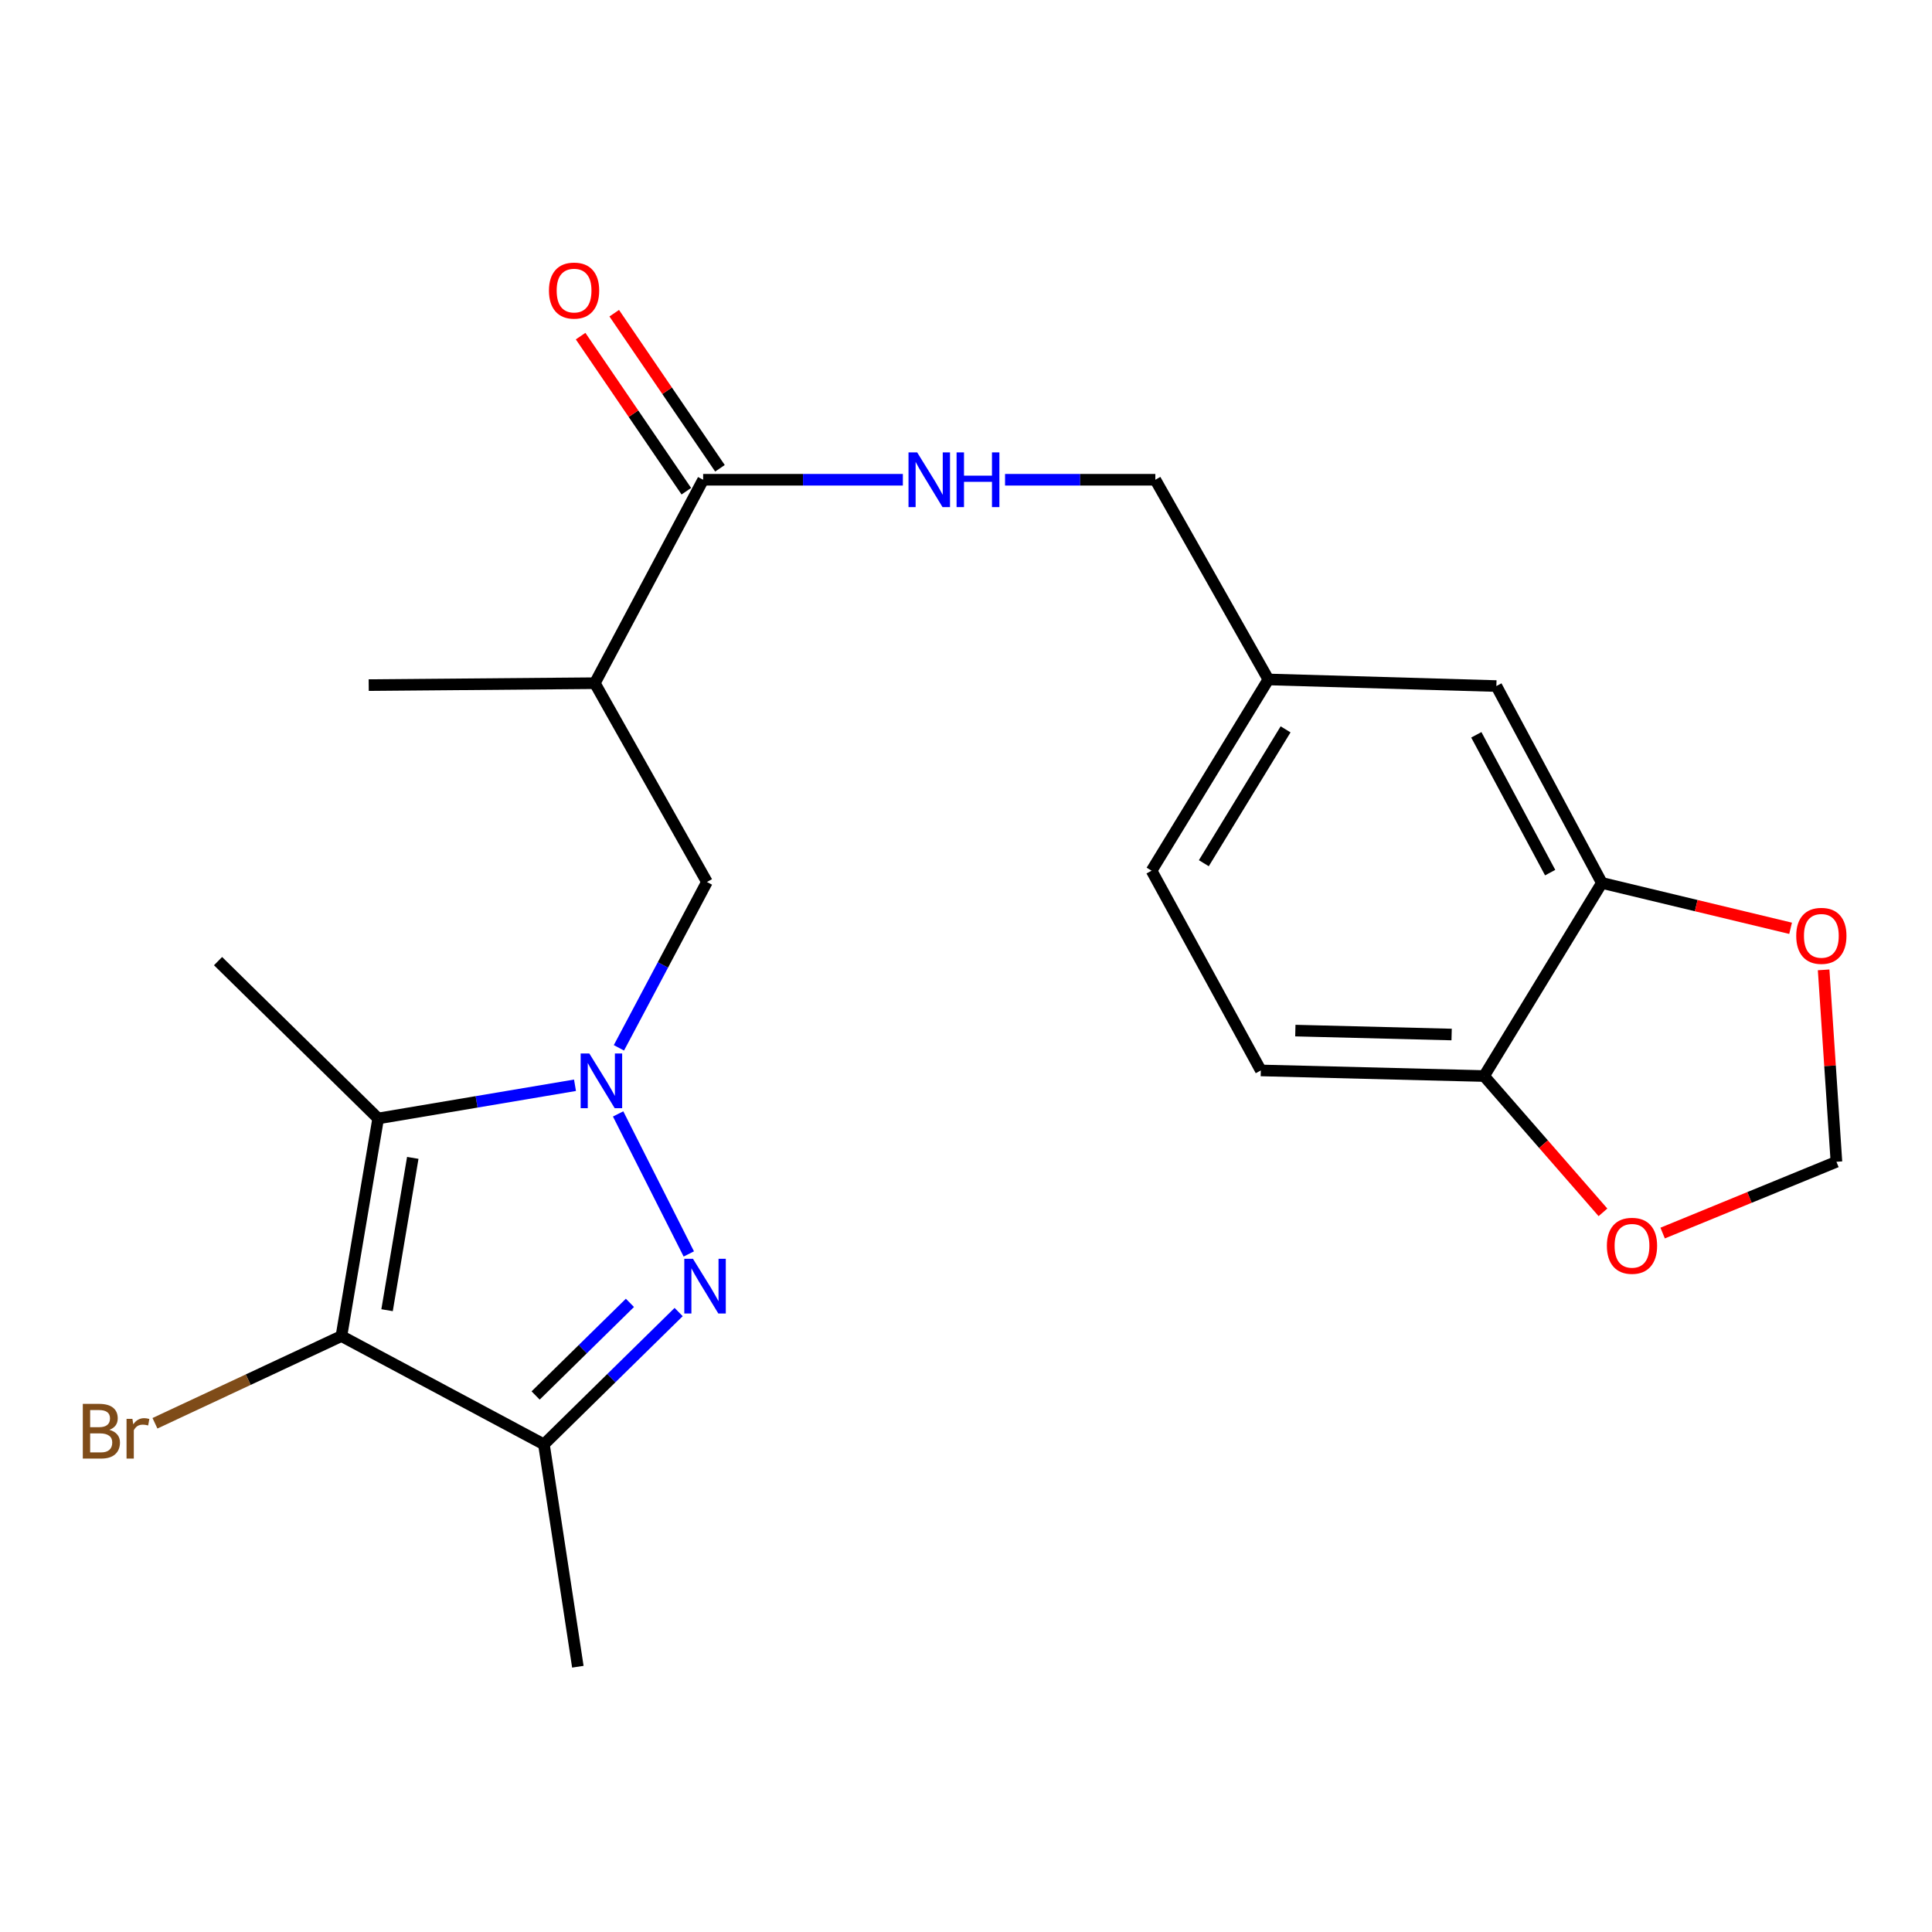 <?xml version='1.0' encoding='iso-8859-1'?>
<svg version='1.1' baseProfile='full'
              xmlns='http://www.w3.org/2000/svg'
                      xmlns:rdkit='http://www.rdkit.org/xml'
                      xmlns:xlink='http://www.w3.org/1999/xlink'
                  xml:space='preserve'
width='1000px' height='1000px' viewBox='0 0 1000 1000'>
<!-- END OF HEADER -->
<rect style='opacity:1.0;fill:#FFFFFF;stroke:none' width='1000' height='1000' x='0' y='0'> </rect>
<path class='bond-0' d='M 319.937,576.563 L 356.523,649.041' style='fill:none;fill-rule:evenodd;stroke:#0000FF;stroke-width:6px;stroke-linecap:butt;stroke-linejoin:miter;stroke-opacity:1' />
<path class='bond-1' d='M 297.618,561.732 L 246.677,570.322' style='fill:none;fill-rule:evenodd;stroke:#0000FF;stroke-width:6px;stroke-linecap:butt;stroke-linejoin:miter;stroke-opacity:1' />
<path class='bond-1' d='M 246.677,570.322 L 195.737,578.912' style='fill:none;fill-rule:evenodd;stroke:#000000;stroke-width:6px;stroke-linecap:butt;stroke-linejoin:miter;stroke-opacity:1' />
<path class='bond-4' d='M 320.35,542.354 L 343.132,499.435' style='fill:none;fill-rule:evenodd;stroke:#0000FF;stroke-width:6px;stroke-linecap:butt;stroke-linejoin:miter;stroke-opacity:1' />
<path class='bond-4' d='M 343.132,499.435 L 365.914,456.516' style='fill:none;fill-rule:evenodd;stroke:#000000;stroke-width:6px;stroke-linecap:butt;stroke-linejoin:miter;stroke-opacity:1' />
<path class='bond-3' d='M 351.269,679.116 L 316.404,713.359' style='fill:none;fill-rule:evenodd;stroke:#0000FF;stroke-width:6px;stroke-linecap:butt;stroke-linejoin:miter;stroke-opacity:1' />
<path class='bond-3' d='M 316.404,713.359 L 281.539,747.603' style='fill:none;fill-rule:evenodd;stroke:#000000;stroke-width:6px;stroke-linecap:butt;stroke-linejoin:miter;stroke-opacity:1' />
<path class='bond-3' d='M 326.049,674.361 L 301.644,698.331' style='fill:none;fill-rule:evenodd;stroke:#0000FF;stroke-width:6px;stroke-linecap:butt;stroke-linejoin:miter;stroke-opacity:1' />
<path class='bond-3' d='M 301.644,698.331 L 277.239,722.302' style='fill:none;fill-rule:evenodd;stroke:#000000;stroke-width:6px;stroke-linecap:butt;stroke-linejoin:miter;stroke-opacity:1' />
<path class='bond-2' d='M 195.737,578.912 L 176.721,691.548' style='fill:none;fill-rule:evenodd;stroke:#000000;stroke-width:6px;stroke-linecap:butt;stroke-linejoin:miter;stroke-opacity:1' />
<path class='bond-2' d='M 213.655,599.314 L 200.344,678.159' style='fill:none;fill-rule:evenodd;stroke:#000000;stroke-width:6px;stroke-linecap:butt;stroke-linejoin:miter;stroke-opacity:1' />
<path class='bond-19' d='M 195.737,578.912 L 112.86,497.474' style='fill:none;fill-rule:evenodd;stroke:#000000;stroke-width:6px;stroke-linecap:butt;stroke-linejoin:miter;stroke-opacity:1' />
<path class='bond-15' d='M 176.721,691.548 L 128.463,714.116' style='fill:none;fill-rule:evenodd;stroke:#000000;stroke-width:6px;stroke-linecap:butt;stroke-linejoin:miter;stroke-opacity:1' />
<path class='bond-15' d='M 128.463,714.116 L 80.205,736.685' style='fill:none;fill-rule:evenodd;stroke:#7F4C19;stroke-width:6px;stroke-linecap:butt;stroke-linejoin:miter;stroke-opacity:1' />
<path class='bond-23' d='M 176.721,691.548 L 281.539,747.603' style='fill:none;fill-rule:evenodd;stroke:#000000;stroke-width:6px;stroke-linecap:butt;stroke-linejoin:miter;stroke-opacity:1' />
<path class='bond-20' d='M 281.539,747.603 L 299.093,862.696' style='fill:none;fill-rule:evenodd;stroke:#000000;stroke-width:6px;stroke-linecap:butt;stroke-linejoin:miter;stroke-opacity:1' />
<path class='bond-6' d='M 365.914,456.516 L 307.882,353.616' style='fill:none;fill-rule:evenodd;stroke:#000000;stroke-width:6px;stroke-linecap:butt;stroke-linejoin:miter;stroke-opacity:1' />
<path class='bond-5' d='M 363.948,248.318 L 307.882,353.616' style='fill:none;fill-rule:evenodd;stroke:#000000;stroke-width:6px;stroke-linecap:butt;stroke-linejoin:miter;stroke-opacity:1' />
<path class='bond-8' d='M 363.948,248.318 L 415.633,248.318' style='fill:none;fill-rule:evenodd;stroke:#000000;stroke-width:6px;stroke-linecap:butt;stroke-linejoin:miter;stroke-opacity:1' />
<path class='bond-8' d='M 415.633,248.318 L 467.318,248.318' style='fill:none;fill-rule:evenodd;stroke:#0000FF;stroke-width:6px;stroke-linecap:butt;stroke-linejoin:miter;stroke-opacity:1' />
<path class='bond-14' d='M 372.65,242.385 L 345.288,202.249' style='fill:none;fill-rule:evenodd;stroke:#000000;stroke-width:6px;stroke-linecap:butt;stroke-linejoin:miter;stroke-opacity:1' />
<path class='bond-14' d='M 345.288,202.249 L 317.925,162.114' style='fill:none;fill-rule:evenodd;stroke:#FF0000;stroke-width:6px;stroke-linecap:butt;stroke-linejoin:miter;stroke-opacity:1' />
<path class='bond-14' d='M 355.246,254.25 L 327.883,214.115' style='fill:none;fill-rule:evenodd;stroke:#000000;stroke-width:6px;stroke-linecap:butt;stroke-linejoin:miter;stroke-opacity:1' />
<path class='bond-14' d='M 327.883,214.115 L 300.521,173.979' style='fill:none;fill-rule:evenodd;stroke:#FF0000;stroke-width:6px;stroke-linecap:butt;stroke-linejoin:miter;stroke-opacity:1' />
<path class='bond-22' d='M 307.882,353.616 L 190.845,354.611' style='fill:none;fill-rule:evenodd;stroke:#000000;stroke-width:6px;stroke-linecap:butt;stroke-linejoin:miter;stroke-opacity:1' />
<path class='bond-7' d='M 829.121,457.007 L 774.517,355.102' style='fill:none;fill-rule:evenodd;stroke:#000000;stroke-width:6px;stroke-linecap:butt;stroke-linejoin:miter;stroke-opacity:1' />
<path class='bond-7' d='M 802.363,451.67 L 764.14,380.337' style='fill:none;fill-rule:evenodd;stroke:#000000;stroke-width:6px;stroke-linecap:butt;stroke-linejoin:miter;stroke-opacity:1' />
<path class='bond-10' d='M 829.121,457.007 L 877.964,468.745' style='fill:none;fill-rule:evenodd;stroke:#000000;stroke-width:6px;stroke-linecap:butt;stroke-linejoin:miter;stroke-opacity:1' />
<path class='bond-10' d='M 877.964,468.745 L 926.807,480.483' style='fill:none;fill-rule:evenodd;stroke:#FF0000;stroke-width:6px;stroke-linecap:butt;stroke-linejoin:miter;stroke-opacity:1' />
<path class='bond-24' d='M 829.121,457.007 L 768.162,556.958' style='fill:none;fill-rule:evenodd;stroke:#000000;stroke-width:6px;stroke-linecap:butt;stroke-linejoin:miter;stroke-opacity:1' />
<path class='bond-18' d='M 520.21,248.318 L 559.103,248.318' style='fill:none;fill-rule:evenodd;stroke:#0000FF;stroke-width:6px;stroke-linecap:butt;stroke-linejoin:miter;stroke-opacity:1' />
<path class='bond-18' d='M 559.103,248.318 L 597.997,248.318' style='fill:none;fill-rule:evenodd;stroke:#000000;stroke-width:6px;stroke-linecap:butt;stroke-linejoin:miter;stroke-opacity:1' />
<path class='bond-9' d='M 768.162,556.958 L 652.601,554.056' style='fill:none;fill-rule:evenodd;stroke:#000000;stroke-width:6px;stroke-linecap:butt;stroke-linejoin:miter;stroke-opacity:1' />
<path class='bond-9' d='M 751.357,535.465 L 670.464,533.433' style='fill:none;fill-rule:evenodd;stroke:#000000;stroke-width:6px;stroke-linecap:butt;stroke-linejoin:miter;stroke-opacity:1' />
<path class='bond-11' d='M 768.162,556.958 L 798.927,592.232' style='fill:none;fill-rule:evenodd;stroke:#000000;stroke-width:6px;stroke-linecap:butt;stroke-linejoin:miter;stroke-opacity:1' />
<path class='bond-11' d='M 798.927,592.232 L 829.691,627.506' style='fill:none;fill-rule:evenodd;stroke:#FF0000;stroke-width:6px;stroke-linecap:butt;stroke-linejoin:miter;stroke-opacity:1' />
<path class='bond-12' d='M 943.908,502.001 L 947.221,551.667' style='fill:none;fill-rule:evenodd;stroke:#FF0000;stroke-width:6px;stroke-linecap:butt;stroke-linejoin:miter;stroke-opacity:1' />
<path class='bond-12' d='M 947.221,551.667 L 950.533,601.334' style='fill:none;fill-rule:evenodd;stroke:#000000;stroke-width:6px;stroke-linecap:butt;stroke-linejoin:miter;stroke-opacity:1' />
<path class='bond-25' d='M 860.579,638.233 L 905.556,619.783' style='fill:none;fill-rule:evenodd;stroke:#FF0000;stroke-width:6px;stroke-linecap:butt;stroke-linejoin:miter;stroke-opacity:1' />
<path class='bond-25' d='M 905.556,619.783 L 950.533,601.334' style='fill:none;fill-rule:evenodd;stroke:#000000;stroke-width:6px;stroke-linecap:butt;stroke-linejoin:miter;stroke-opacity:1' />
<path class='bond-13' d='M 774.517,355.102 L 656.509,351.685' style='fill:none;fill-rule:evenodd;stroke:#000000;stroke-width:6px;stroke-linecap:butt;stroke-linejoin:miter;stroke-opacity:1' />
<path class='bond-16' d='M 652.601,554.056 L 596.055,450.665' style='fill:none;fill-rule:evenodd;stroke:#000000;stroke-width:6px;stroke-linecap:butt;stroke-linejoin:miter;stroke-opacity:1' />
<path class='bond-17' d='M 656.509,351.685 L 597.997,248.318' style='fill:none;fill-rule:evenodd;stroke:#000000;stroke-width:6px;stroke-linecap:butt;stroke-linejoin:miter;stroke-opacity:1' />
<path class='bond-21' d='M 656.509,351.685 L 596.055,450.665' style='fill:none;fill-rule:evenodd;stroke:#000000;stroke-width:6px;stroke-linecap:butt;stroke-linejoin:miter;stroke-opacity:1' />
<path class='bond-21' d='M 665.418,377.512 L 623.099,446.797' style='fill:none;fill-rule:evenodd;stroke:#000000;stroke-width:6px;stroke-linecap:butt;stroke-linejoin:miter;stroke-opacity:1' />
<path  class='atom-0' d='M 305.027 545.267
L 314.307 560.267
Q 315.227 561.747, 316.707 564.427
Q 318.187 567.107, 318.267 567.267
L 318.267 545.267
L 322.027 545.267
L 322.027 573.587
L 318.147 573.587
L 308.187 557.187
Q 307.027 555.267, 305.787 553.067
Q 304.587 550.867, 304.227 550.187
L 304.227 573.587
L 300.547 573.587
L 300.547 545.267
L 305.027 545.267
' fill='#0000FF'/>
<path  class='atom-1' d='M 358.671 651.537
L 367.951 666.537
Q 368.871 668.017, 370.351 670.697
Q 371.831 673.377, 371.911 673.537
L 371.911 651.537
L 375.671 651.537
L 375.671 679.857
L 371.791 679.857
L 361.831 663.457
Q 360.671 661.537, 359.431 659.337
Q 358.231 657.137, 357.871 656.457
L 357.871 679.857
L 354.191 679.857
L 354.191 651.537
L 358.671 651.537
' fill='#0000FF'/>
<path  class='atom-9' d='M 474.724 234.158
L 484.004 249.158
Q 484.924 250.638, 486.404 253.318
Q 487.884 255.998, 487.964 256.158
L 487.964 234.158
L 491.724 234.158
L 491.724 262.478
L 487.844 262.478
L 477.884 246.078
Q 476.724 244.158, 475.484 241.958
Q 474.284 239.758, 473.924 239.078
L 473.924 262.478
L 470.244 262.478
L 470.244 234.158
L 474.724 234.158
' fill='#0000FF'/>
<path  class='atom-9' d='M 495.124 234.158
L 498.964 234.158
L 498.964 246.198
L 513.444 246.198
L 513.444 234.158
L 517.284 234.158
L 517.284 262.478
L 513.444 262.478
L 513.444 249.398
L 498.964 249.398
L 498.964 262.478
L 495.124 262.478
L 495.124 234.158
' fill='#0000FF'/>
<path  class='atom-11' d='M 929.728 484.389
Q 929.728 477.589, 933.088 473.789
Q 936.448 469.989, 942.728 469.989
Q 949.008 469.989, 952.368 473.789
Q 955.728 477.589, 955.728 484.389
Q 955.728 491.269, 952.328 495.189
Q 948.928 499.069, 942.728 499.069
Q 936.488 499.069, 933.088 495.189
Q 929.728 491.309, 929.728 484.389
M 942.728 495.869
Q 947.048 495.869, 949.368 492.989
Q 951.728 490.069, 951.728 484.389
Q 951.728 478.829, 949.368 476.029
Q 947.048 473.189, 942.728 473.189
Q 938.408 473.189, 936.048 475.989
Q 933.728 478.789, 933.728 484.389
Q 933.728 490.109, 936.048 492.989
Q 938.408 495.869, 942.728 495.869
' fill='#FF0000'/>
<path  class='atom-12' d='M 831.72 644.818
Q 831.72 638.018, 835.08 634.218
Q 838.44 630.418, 844.72 630.418
Q 851 630.418, 854.36 634.218
Q 857.72 638.018, 857.72 644.818
Q 857.72 651.698, 854.32 655.618
Q 850.92 659.498, 844.72 659.498
Q 838.48 659.498, 835.08 655.618
Q 831.72 651.738, 831.72 644.818
M 844.72 656.298
Q 849.04 656.298, 851.36 653.418
Q 853.72 650.498, 853.72 644.818
Q 853.72 639.258, 851.36 636.458
Q 849.04 633.618, 844.72 633.618
Q 840.4 633.618, 838.04 636.418
Q 835.72 639.218, 835.72 644.818
Q 835.72 650.538, 838.04 653.418
Q 840.4 656.298, 844.72 656.298
' fill='#FF0000'/>
<path  class='atom-15' d='M 284.139 150.401
Q 284.139 143.601, 287.499 139.801
Q 290.859 136.001, 297.139 136.001
Q 303.419 136.001, 306.779 139.801
Q 310.139 143.601, 310.139 150.401
Q 310.139 157.281, 306.739 161.201
Q 303.339 165.081, 297.139 165.081
Q 290.899 165.081, 287.499 161.201
Q 284.139 157.321, 284.139 150.401
M 297.139 161.881
Q 301.459 161.881, 303.779 159.001
Q 306.139 156.081, 306.139 150.401
Q 306.139 144.841, 303.779 142.041
Q 301.459 139.201, 297.139 139.201
Q 292.819 139.201, 290.459 142.001
Q 288.139 144.801, 288.139 150.401
Q 288.139 156.121, 290.459 159.001
Q 292.819 161.881, 297.139 161.881
' fill='#FF0000'/>
<path  class='atom-16' d='M 56.619 740.083
Q 59.339 740.843, 60.699 742.523
Q 62.099 744.163, 62.099 746.603
Q 62.099 750.523, 59.579 752.763
Q 57.099 754.963, 52.379 754.963
L 42.859 754.963
L 42.859 726.643
L 51.219 726.643
Q 56.059 726.643, 58.499 728.603
Q 60.939 730.563, 60.939 734.163
Q 60.939 738.443, 56.619 740.083
M 46.659 729.843
L 46.659 738.723
L 51.219 738.723
Q 54.019 738.723, 55.459 737.603
Q 56.939 736.443, 56.939 734.163
Q 56.939 729.843, 51.219 729.843
L 46.659 729.843
M 52.379 751.763
Q 55.139 751.763, 56.619 750.443
Q 58.099 749.123, 58.099 746.603
Q 58.099 744.283, 56.459 743.123
Q 54.859 741.923, 51.779 741.923
L 46.659 741.923
L 46.659 751.763
L 52.379 751.763
' fill='#7F4C19'/>
<path  class='atom-16' d='M 68.539 734.403
L 68.979 737.243
Q 71.139 734.043, 74.659 734.043
Q 75.779 734.043, 77.299 734.443
L 76.699 737.803
Q 74.979 737.403, 74.019 737.403
Q 72.339 737.403, 71.219 738.083
Q 70.139 738.723, 69.259 740.283
L 69.259 754.963
L 65.499 754.963
L 65.499 734.403
L 68.539 734.403
' fill='#7F4C19'/>
</svg>
